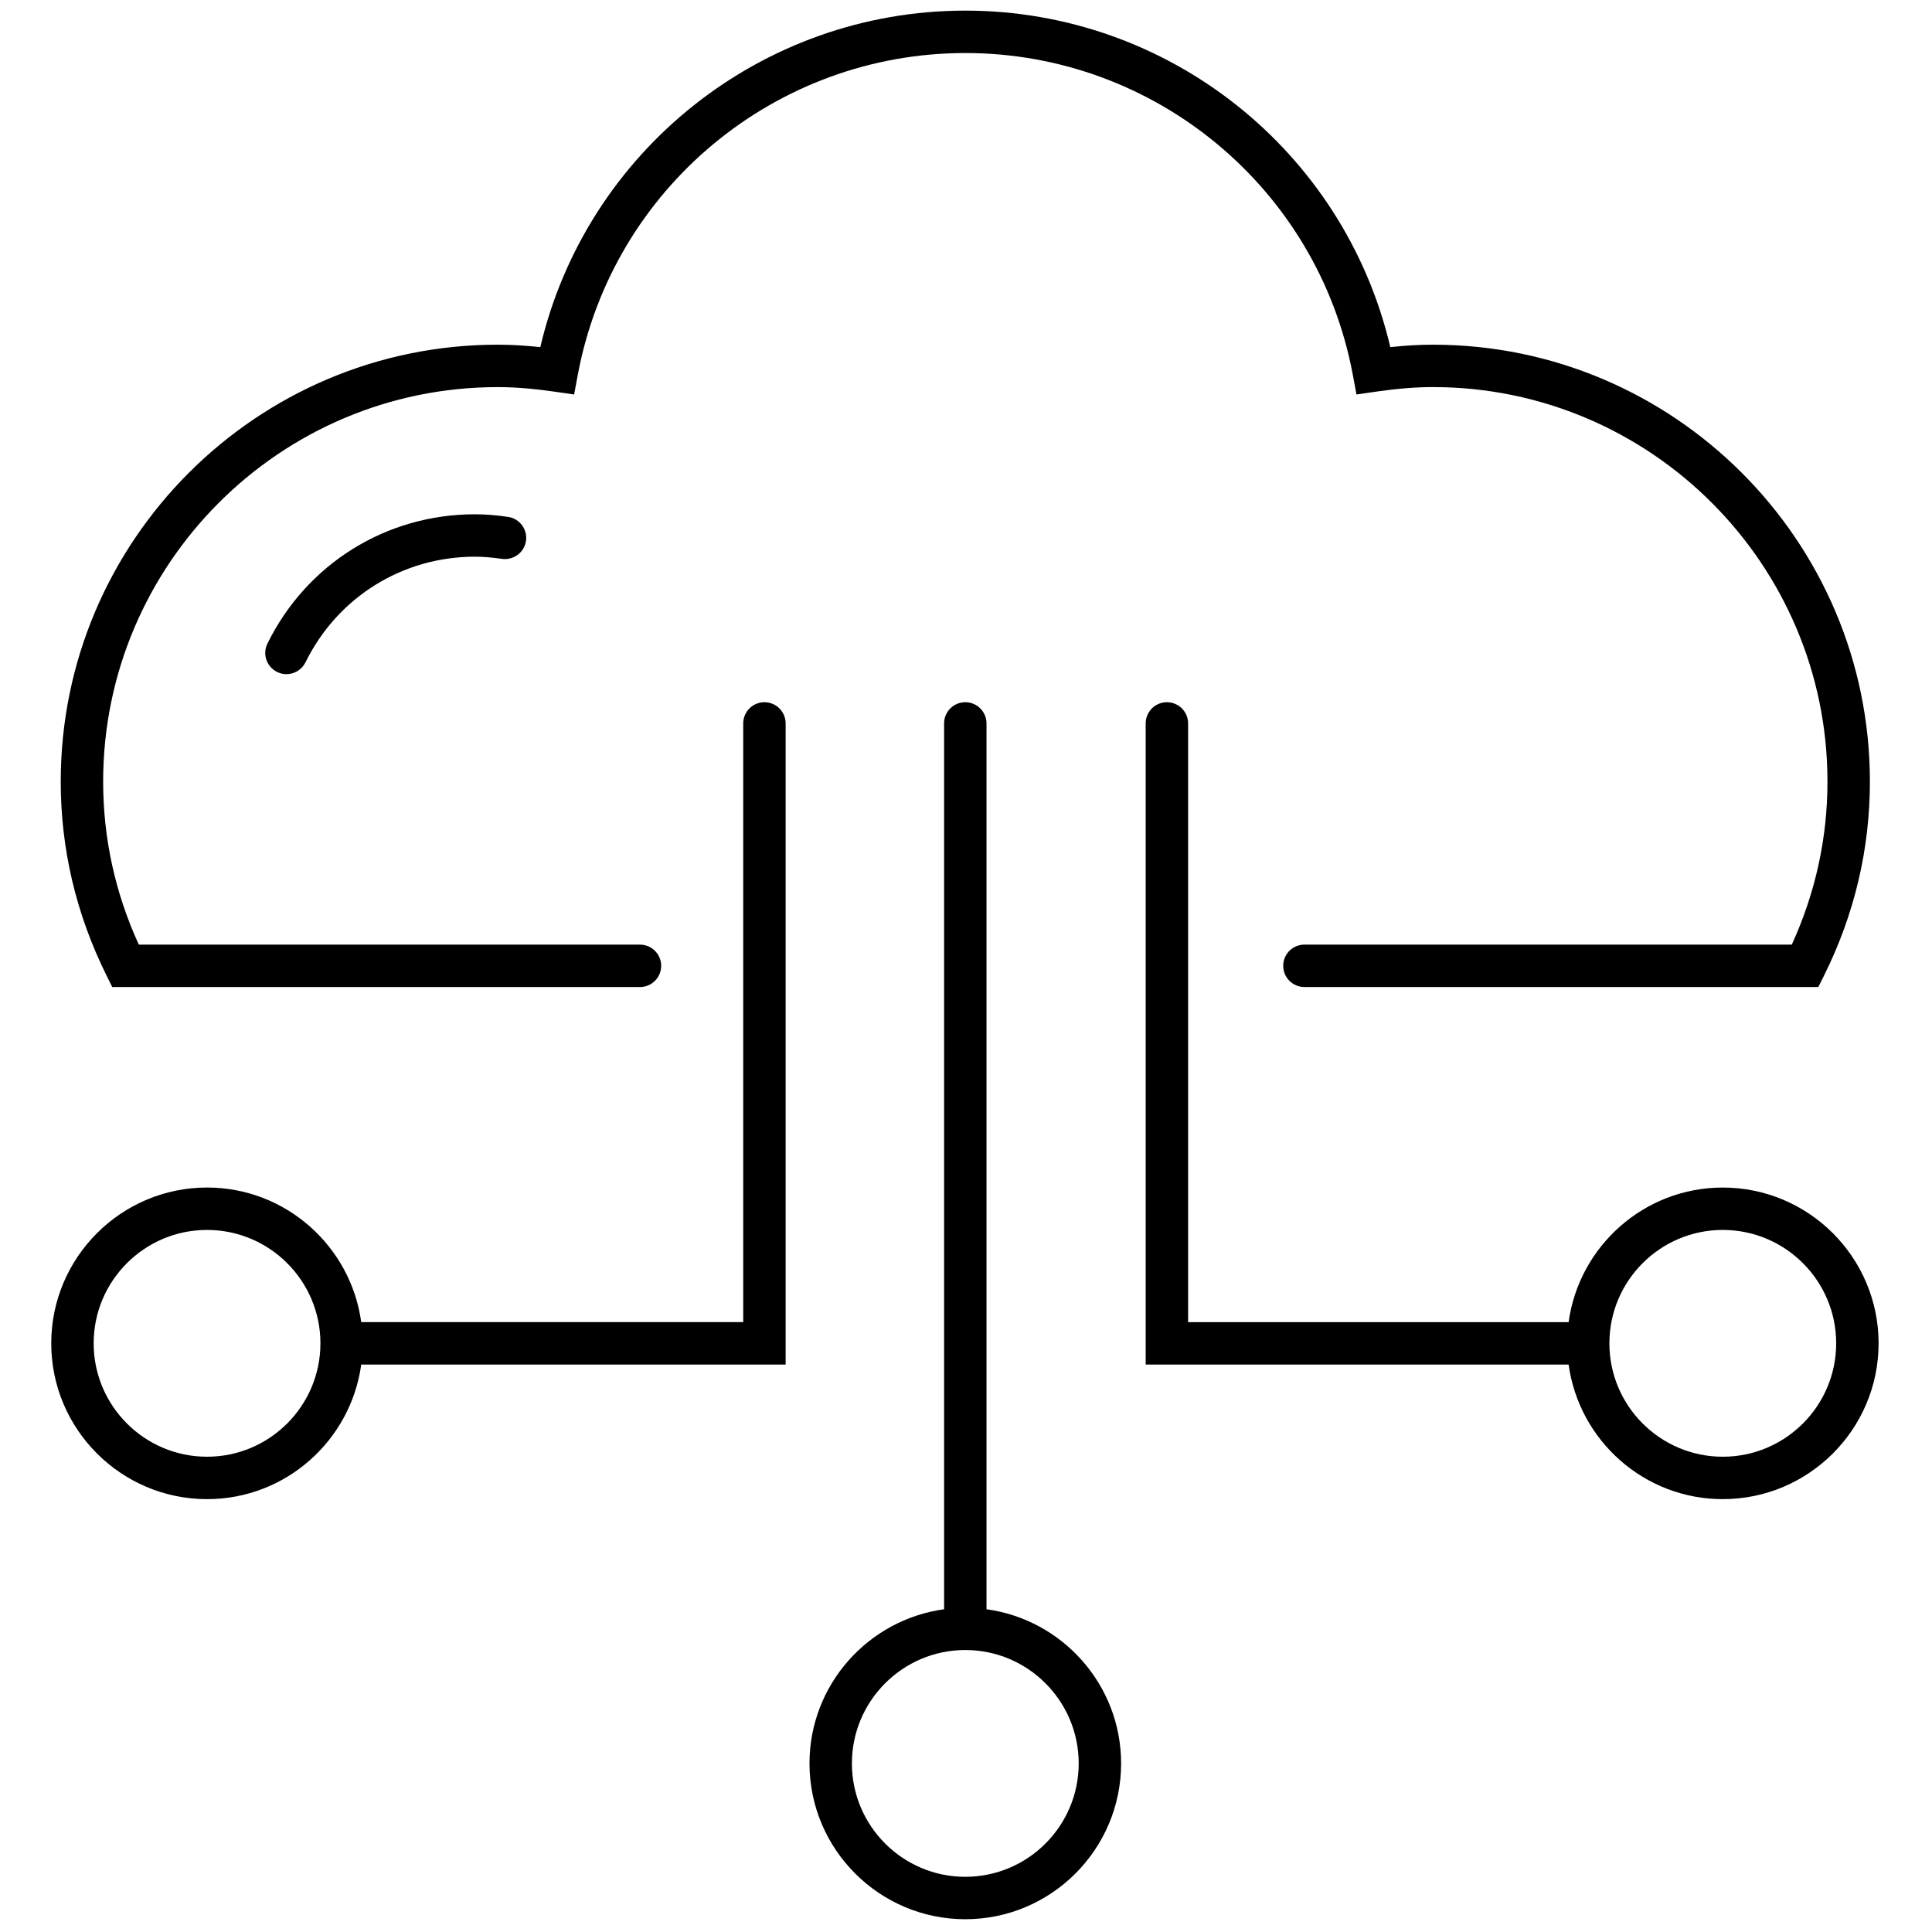 <svg xmlns="http://www.w3.org/2000/svg" xmlns:xlink="http://www.w3.org/1999/xlink" version="1.1" width="256" height="256" viewBox="0 0 256 256" xml:space="preserve">

<defs>
</defs>
<g style="stroke: none; stroke-width: 0; stroke-dasharray: none; stroke-linecap: butt; stroke-linejoin: miter; stroke-miterlimit: 10; fill: none; fill-rule: nonzero; opacity: 1;" transform="translate(1.407 1.407) scale(2.81 2.81)" >
	<path d="M 85.242 46.042 H 61.009 c -0.553 0 -1 -0.448 -1 -1 s 0.447 -1 1 -1 h 22.982 c 1.116 -2.44 1.682 -5.024 1.682 -7.688 c 0 -10.257 -8.345 -18.602 -18.602 -18.602 c -0.802 0 -1.646 0.067 -2.659 0.212 l -0.948 0.136 l -0.176 -0.941 C 61.642 8.375 53.958 2 45.018 2 c -8.941 0 -16.625 6.375 -18.27 15.159 l -0.176 0.942 l -0.948 -0.136 c -1.013 -0.145 -1.857 -0.212 -2.659 -0.212 c -10.257 0 -18.602 8.345 -18.602 18.602 c 0 2.664 0.565 5.247 1.681 7.688 h 23.633 c 0.552 0 1 0.448 1 1 s -0.448 1 -1 1 H 4.793 l -0.276 -0.556 c -1.429 -2.882 -2.154 -5.954 -2.154 -9.132 c 0 -11.36 9.242 -20.602 20.602 -20.602 c 0.636 0 1.291 0.037 2.012 0.115 C 27.149 6.618 35.431 0 45.018 0 s 17.868 6.618 20.041 15.868 c 0.722 -0.078 1.376 -0.115 2.013 -0.115 c 11.359 0 20.602 9.242 20.602 20.602 c 0 3.179 -0.725 6.251 -2.155 9.132 L 85.242 46.042 z" style="stroke: none; stroke-width: 1; stroke-dasharray: none; stroke-linecap: butt; stroke-linejoin: miter; stroke-miterlimit: 10; fill: rgb(0,0,0); fill-rule: nonzero; opacity: 1;" transform=" matrix(1 0 0 1 0 0) " stroke-linecap="round" />
	<path d="M 46.018 75.383 V 33.612 c 0 -0.552 -0.448 -1 -1 -1 s -1 0.448 -1 1 v 41.771 c -3.578 0.491 -6.347 3.56 -6.347 7.27 c 0 4.051 3.296 7.347 7.347 7.347 s 7.347 -3.296 7.347 -7.347 C 52.364 78.943 49.596 75.873 46.018 75.383 z M 45.018 88 c -2.948 0 -5.347 -2.398 -5.347 -5.347 s 2.398 -5.347 5.347 -5.347 s 5.347 2.398 5.347 5.347 S 47.966 88 45.018 88 z" style="stroke: none; stroke-width: 1; stroke-dasharray: none; stroke-linecap: butt; stroke-linejoin: miter; stroke-miterlimit: 10; fill: rgb(0,0,0); fill-rule: nonzero; opacity: 1;" transform=" matrix(1 0 0 1 0 0) " stroke-linecap="round" />
	<path d="M 80.737 55.498 c -3.711 0 -6.78 2.768 -7.27 6.347 H 55.524 V 33.612 c 0 -0.552 -0.447 -1 -1 -1 s -1 0.448 -1 1 v 30.232 h 19.943 c 0.491 3.578 3.56 6.347 7.27 6.347 c 4.051 0 7.347 -3.296 7.347 -7.347 S 84.788 55.498 80.737 55.498 z M 80.737 68.191 c -2.948 0 -5.347 -2.398 -5.347 -5.347 s 2.398 -5.347 5.347 -5.347 s 5.347 2.398 5.347 5.347 S 83.686 68.191 80.737 68.191 z" style="stroke: none; stroke-width: 1; stroke-dasharray: none; stroke-linecap: butt; stroke-linejoin: miter; stroke-miterlimit: 10; fill: rgb(0,0,0); fill-rule: nonzero; opacity: 1;" transform=" matrix(1 0 0 1 0 0) " stroke-linecap="round" />
	<path d="M 36.546 33.612 c 0 -0.552 -0.448 -1 -1 -1 s -1 0.448 -1 1 v 28.232 H 16.533 c -0.49 -3.578 -3.559 -6.347 -7.27 -6.347 c -4.051 0 -7.347 3.296 -7.347 7.347 s 3.296 7.347 7.347 7.347 c 3.711 0 6.779 -2.768 7.27 -6.347 h 20.013 V 33.612 z M 9.263 68.191 c -2.948 0 -5.347 -2.398 -5.347 -5.347 s 2.398 -5.347 5.347 -5.347 c 2.948 0 5.346 2.398 5.346 5.347 S 12.21 68.191 9.263 68.191 z" style="stroke: none; stroke-width: 1; stroke-dasharray: none; stroke-linecap: butt; stroke-linejoin: miter; stroke-miterlimit: 10; fill: rgb(0,0,0); fill-rule: nonzero; opacity: 1;" transform=" matrix(1 0 0 1 0 0) " stroke-linecap="round" />
	<path d="M 13.006 31.289 c -0.148 0 -0.298 -0.033 -0.44 -0.103 c -0.496 -0.244 -0.7 -0.843 -0.456 -1.339 c 1.849 -3.76 5.599 -6.097 9.787 -6.097 c 0.478 0 0.972 0.039 1.557 0.123 c 0.546 0.078 0.926 0.585 0.848 1.132 c -0.079 0.546 -0.586 0.921 -1.132 0.848 c -0.488 -0.07 -0.893 -0.103 -1.272 -0.103 c -3.42 0 -6.482 1.908 -7.992 4.979 C 13.73 31.084 13.375 31.289 13.006 31.289 z" style="stroke: none; stroke-width: 1; stroke-dasharray: none; stroke-linecap: butt; stroke-linejoin: miter; stroke-miterlimit: 10; fill: rgb(0,0,0); fill-rule: nonzero; opacity: 1;" transform=" matrix(1 0 0 1 0 0) " stroke-linecap="round" />
</g>
</svg>